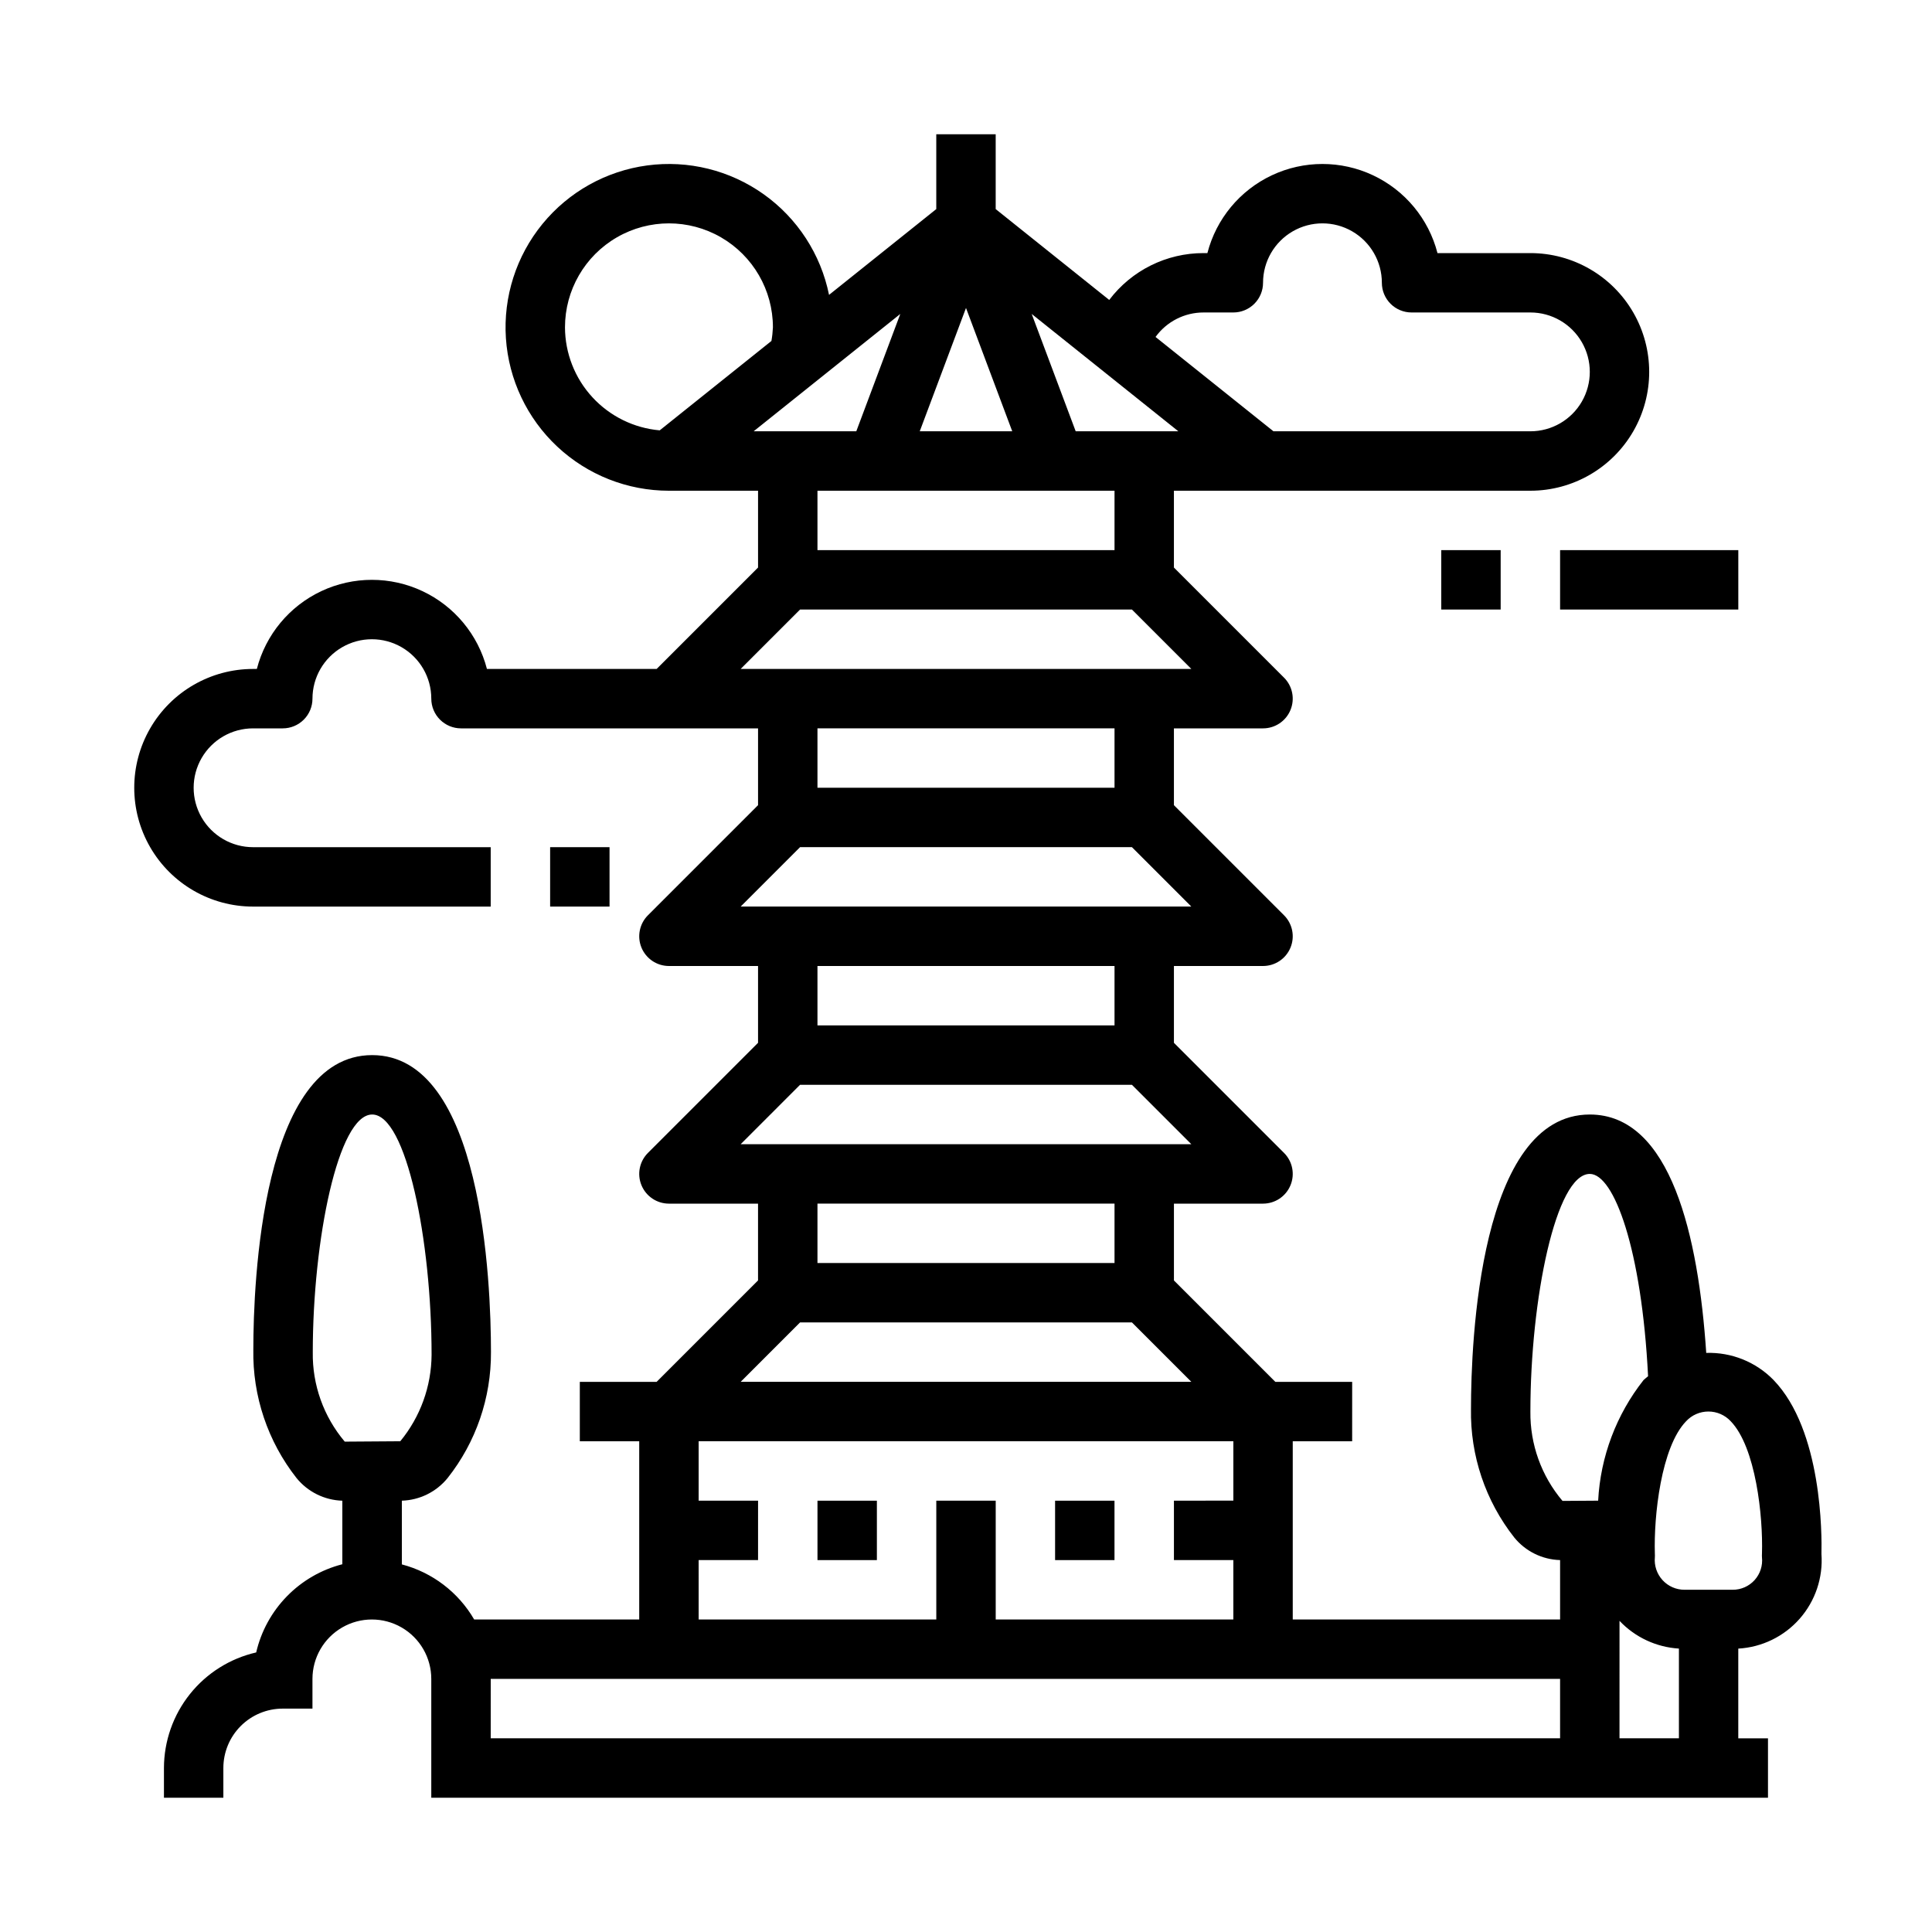 <?xml version="1.0" encoding="UTF-8"?>
<!-- Uploaded to: ICON Repo, www.svgrepo.com, Generator: ICON Repo Mixer Tools -->
<svg fill="#000000" width="800px" height="800px" version="1.1" viewBox="144 144 512 512" xmlns="http://www.w3.org/2000/svg">
 <g>
  <path d="m557.44 289.79h47.23v15.742h-47.23z"/>
  <path d="m525.95 289.79h15.742v15.742h-15.742z"/>
  <path d="m360.64 541.7h15.742v15.742h-15.742z"/>
  <path d="m423.61 541.7h15.742v15.742h-15.742z"/>
  <path d="m289.79 368.51h15.742v15.742h-15.742z"/>
  <path d="m596.17 502.53c-2.055-30.746-9.312-63.172-30.855-63.172-29.223 0-31.488 60.254-31.488 78.012-0.223 12.348 3.832 24.395 11.477 34.094 2.984 3.66 7.414 5.844 12.137 5.973v15.742l-70.848 0.004v-47.234h15.742l0.004-15.742h-20.359l-26.875-26.875v-20.355h23.617c3.184-0.004 6.055-1.922 7.269-4.863 1.219-2.941 0.547-6.324-1.703-8.574l-29.184-29.184v-20.355h23.617c3.184-0.004 6.055-1.922 7.269-4.859 1.219-2.941 0.547-6.328-1.703-8.578l-29.184-29.184v-20.355h23.617c3.184 0 6.055-1.918 7.269-4.859 1.219-2.941 0.547-6.328-1.703-8.578l-29.184-29.184v-20.355h94.465c11.25 0 21.645-6.004 27.27-15.746 5.625-9.742 5.625-21.746 0-31.488s-16.02-15.742-27.27-15.742h-24.617c-2.34-9.078-8.609-16.637-17.094-20.625-8.484-3.988-18.301-3.988-26.785 0-8.484 3.988-14.754 11.547-17.098 20.625h-0.996c-9.828-0.016-19.09 4.578-25.02 12.414l-30.086-24.074v-19.828h-15.746v19.828l-28.418 22.734c-2.18-10.762-8.375-20.297-17.32-26.664-8.949-6.371-19.984-9.102-30.867-7.641-10.887 1.461-20.812 7.004-27.762 15.508-6.953 8.504-10.414 19.328-9.684 30.289 0.734 10.961 5.606 21.23 13.625 28.734 8.023 7.5 18.594 11.676 29.578 11.676h23.617v20.355l-26.875 26.875h-44.973c-2.344-9.074-8.609-16.637-17.094-20.625-8.484-3.988-18.305-3.988-26.789 0-8.484 3.988-14.75 11.551-17.094 20.625h-1c-11.25 0-21.645 6.004-27.27 15.746-5.625 9.742-5.625 21.746 0 31.488 5.625 9.742 16.02 15.742 27.27 15.742h62.977v-15.742h-62.977c-5.625 0-10.824-3.004-13.637-7.875-2.812-4.871-2.812-10.871 0-15.742 2.812-4.871 8.012-7.871 13.637-7.871h7.871c2.09 0 4.09-0.832 5.566-2.309 1.477-1.473 2.305-3.477 2.305-5.566 0-5.621 3.004-10.82 7.875-13.633s10.871-2.812 15.742 0c4.871 2.812 7.871 8.012 7.871 13.633 0 2.09 0.832 4.094 2.309 5.566 1.477 1.477 3.477 2.309 5.566 2.309h78.719v20.355l-29.184 29.184c-2.25 2.25-2.922 5.637-1.703 8.578 1.219 2.938 4.086 4.856 7.269 4.859h23.617v20.355l-29.184 29.184c-2.25 2.25-2.922 5.633-1.703 8.574 1.219 2.941 4.086 4.859 7.269 4.863h23.617v20.355l-26.875 26.875h-20.355v15.742h15.742v47.23l-43.738 0.004c-4.195-7.223-11.09-12.477-19.168-14.602v-16.887c4.711-0.141 9.129-2.32 12.109-5.977 7.519-9.496 11.578-21.27 11.508-33.383 0-18.469-2.266-78.719-31.488-78.719s-31.488 60.254-31.488 78.004v-0.004c-0.227 12.348 3.824 24.395 11.461 34.094 2.981 3.664 7.406 5.848 12.125 5.992v16.84c-5.582 1.434-10.66 4.371-14.684 8.492-4.027 4.121-6.844 9.266-8.145 14.879-6.938 1.59-13.129 5.484-17.57 11.047-4.438 5.562-6.859 12.465-6.875 19.582v7.871h15.746v-7.871c0-4.176 1.656-8.18 4.609-11.133s6.957-4.609 11.133-4.609h7.871v-7.875c0-5.625 3.004-10.82 7.875-13.633s10.871-2.812 15.742 0c4.871 2.812 7.871 8.008 7.871 13.633v31.488h354.24v-15.742h-7.871v-23.773c6.266-0.355 12.129-3.207 16.273-7.922 4.144-4.715 6.223-10.898 5.766-17.16 0.125-4.961 0.211-32.746-12.699-46.105h0.004c-4.68-4.793-11.152-7.394-17.848-7.18zm-369.28-0.195c0-29.727 6.731-62.977 15.742-62.977 9.012 0 15.742 33.25 15.742 63.684-0.055 8.363-2.984 16.449-8.297 22.906l-14.711 0.102v0.004c-5.602-6.621-8.613-15.051-8.477-23.719zm322.68 15.742c0-29.727 6.731-62.977 15.742-62.977 6.422 0 13.762 19.988 15.445 53.617-0.387 0.348-0.789 0.613-1.188 1-7.227 9.156-11.434 20.328-12.043 31.977l-9.445 0.062c-5.598-6.609-8.617-15.02-8.512-23.68zm-102.34-259.78h-18.16l-11.66-31.094 38.867 31.094zm-47.23-32.684 12.254 32.684h-24.512zm62.977 1.195h7.871c2.086 0 4.09-0.828 5.566-2.305 1.477-1.477 2.305-3.477 2.305-5.566 0-5.625 3-10.82 7.871-13.633s10.875-2.812 15.746 0c4.871 2.812 7.871 8.008 7.871 13.633 0 2.09 0.828 4.09 2.305 5.566 1.477 1.477 3.481 2.305 5.566 2.305h31.488c5.625 0 10.824 3.004 13.637 7.875s2.812 10.871 0 15.742c-2.812 4.871-8.012 7.871-13.637 7.871h-68.086l-31.25-25c2.957-4.086 7.699-6.5 12.746-6.488zm-169.25 3.938c0-9.844 5.25-18.938 13.777-23.859 8.523-4.922 19.027-4.922 27.551 0 8.523 4.922 13.777 14.016 13.777 23.859-0.055 1.211-0.184 2.418-0.395 3.613l-29.605 23.688h-0.004c-6.836-0.598-13.199-3.731-17.844-8.781-4.648-5.051-7.234-11.656-7.258-18.52zm88.859-3.543-11.66 31.094h-27.203zm-6.203 46.84h62.977v15.742h-78.723v-15.742zm-20.355 31.488h87.945l15.742 15.742h-119.43zm83.332 31.488v15.742h-78.723v-15.742zm-83.336 31.488h87.949l15.742 15.742h-119.43zm83.336 31.488v15.742h-78.723v-15.742zm-83.336 31.488h87.949l15.742 15.742h-119.43zm83.336 31.488v15.742h-78.723v-15.742zm-83.336 31.484h87.949l15.742 15.742-119.43 0.004zm-26.875 62.977h15.742l0.004-15.742h-15.746v-15.746h141.7v15.742l-15.746 0.004v15.742h15.742v15.742l-62.973 0.004v-31.488h-15.746v31.488h-62.977zm-55.105 47.23 0.004-15.742h283.39v15.742zm299.14 0 0.004-31.121c4.121 4.359 9.75 6.988 15.742 7.352v23.773zm35.801-41.926 0.004 0.004c-1.484 1.641-3.594 2.574-5.809 2.566h-12.754c-2.219 0.008-4.336-0.918-5.836-2.555-1.496-1.637-2.238-3.828-2.035-6.035 0.023-0.324 0.023-0.652 0-0.977-0.316-9.934 1.652-28.254 8.289-35.102 1.523-1.641 3.664-2.57 5.902-2.57 2.242 0 4.379 0.93 5.906 2.57 6.637 6.848 8.605 25.191 8.289 35.102-0.023 0.324-0.023 0.652 0 0.977 0.234 2.195-0.477 4.383-1.953 6.023z"/>
 </g>
</svg>